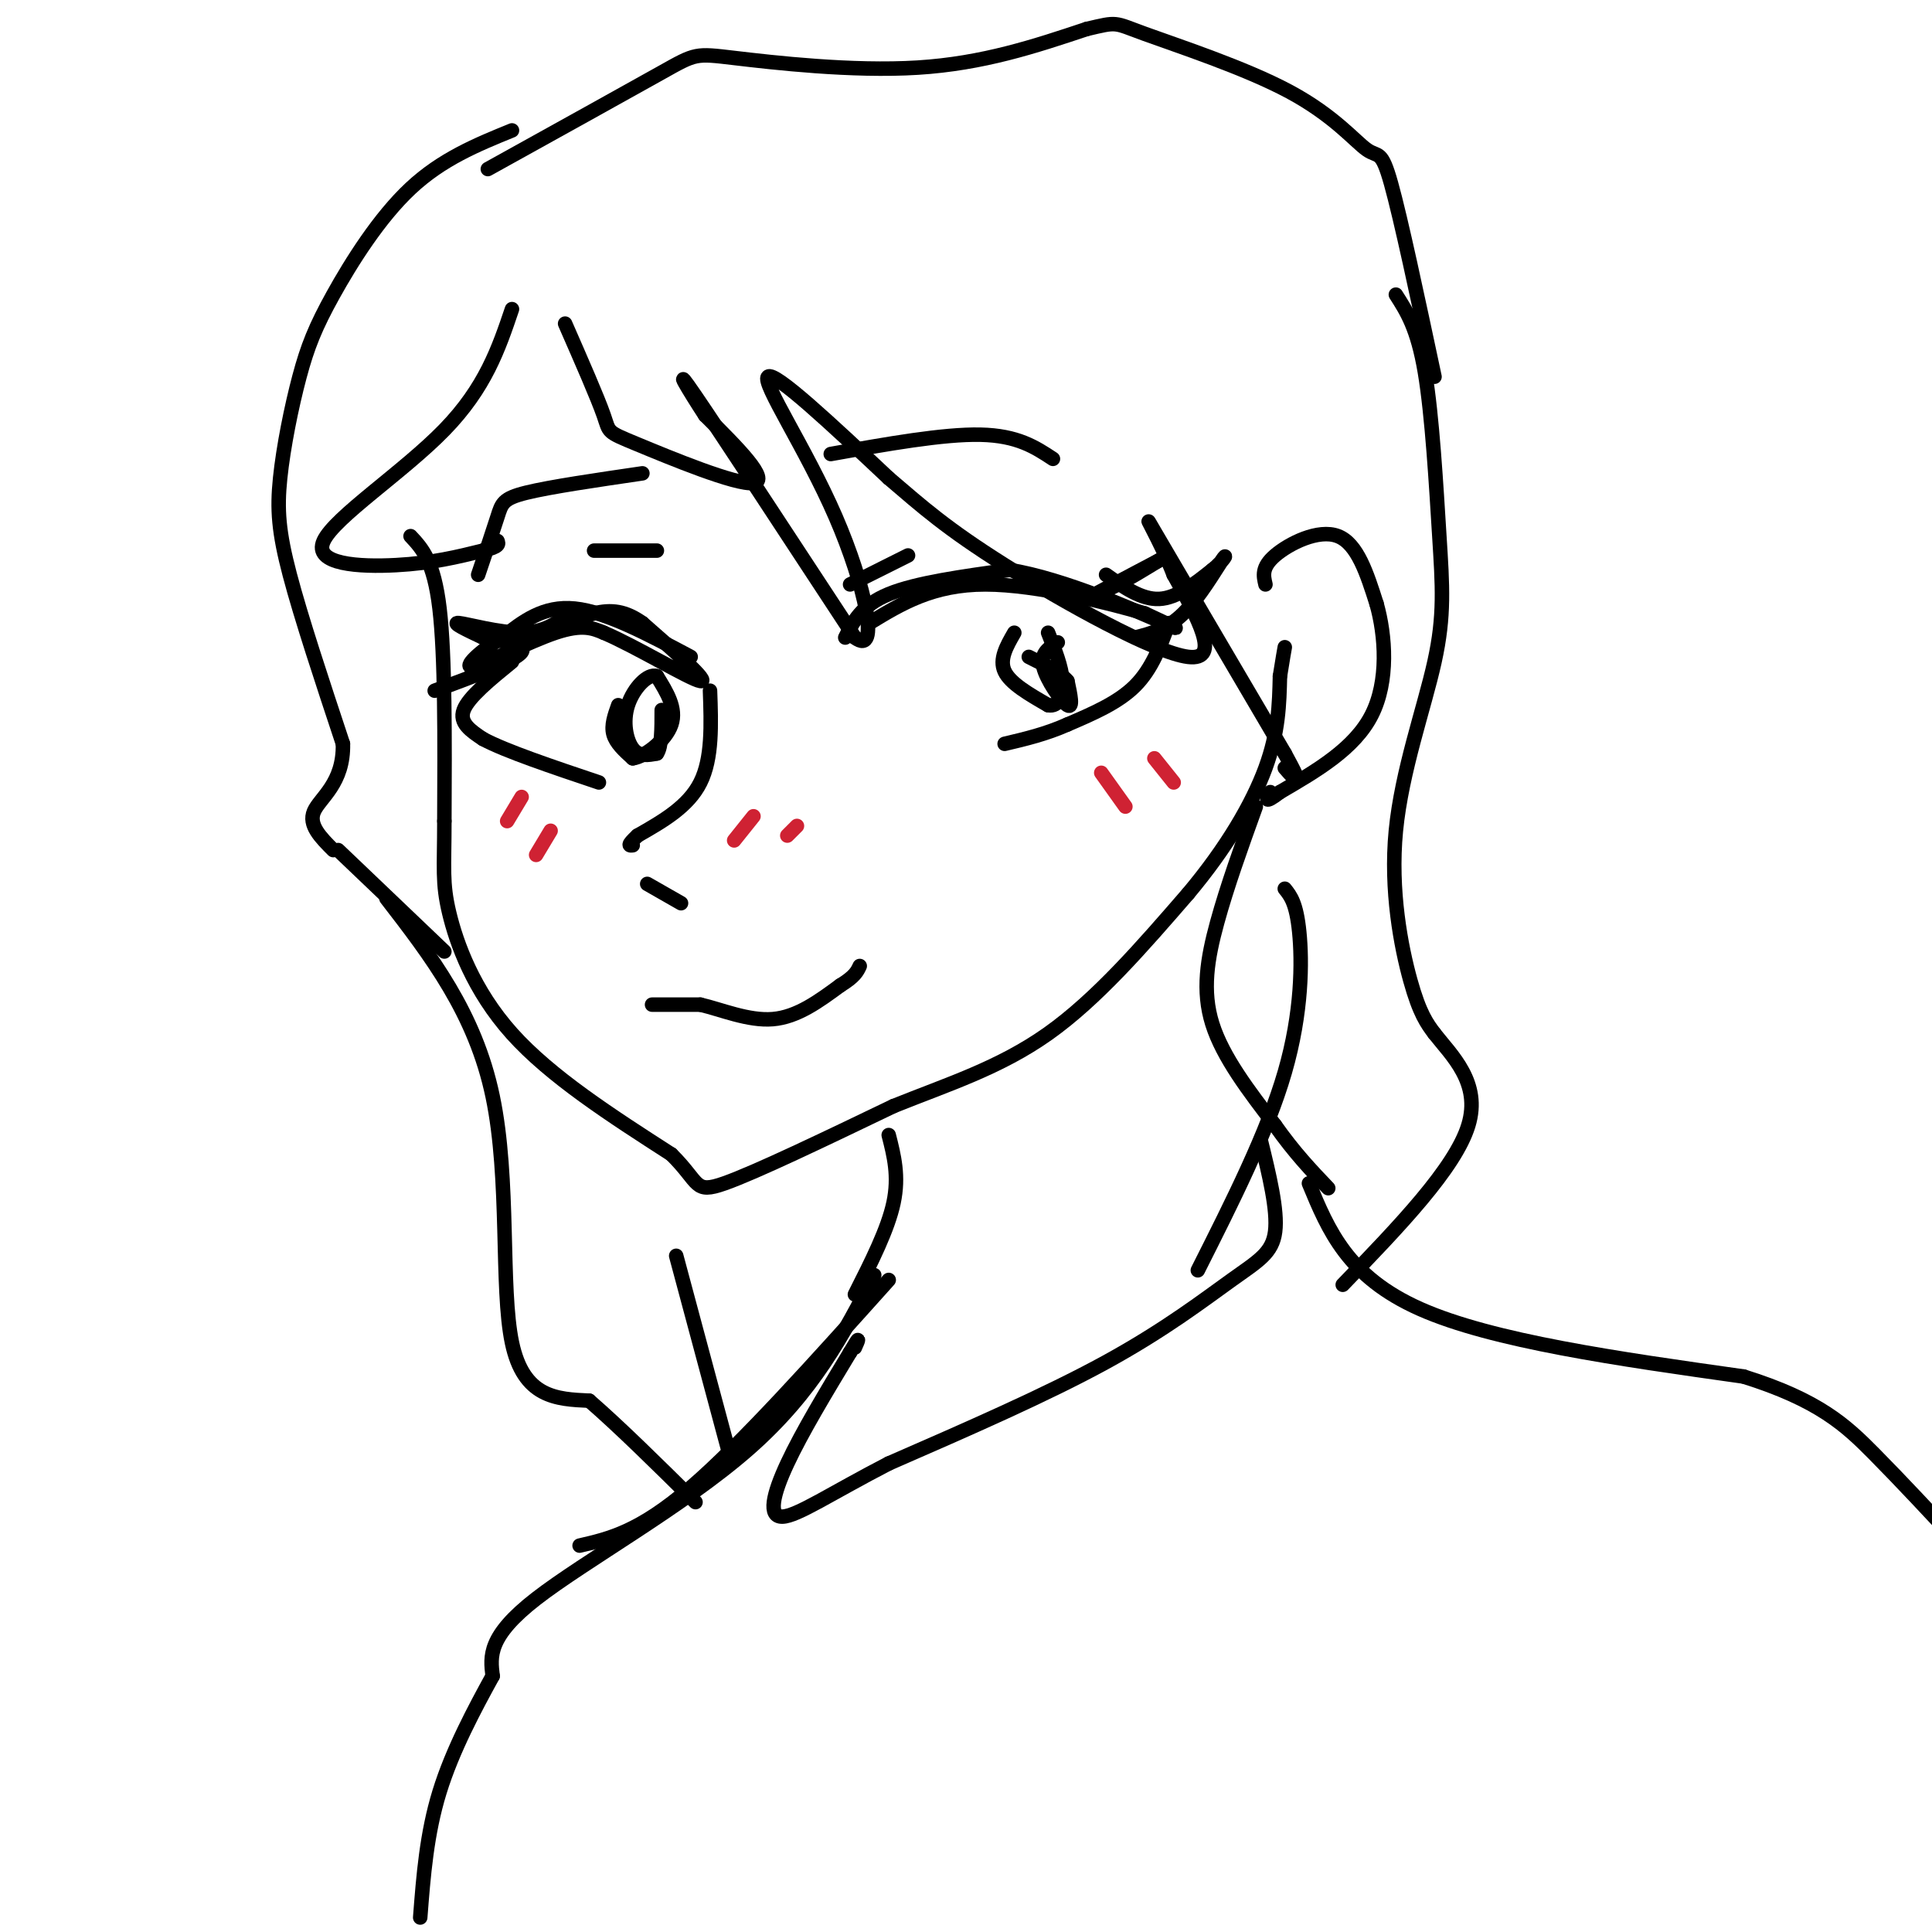 <svg viewBox='0 0 400 400' version='1.1' xmlns='http://www.w3.org/2000/svg' xmlns:xlink='http://www.w3.org/1999/xlink'><g fill='none' stroke='rgb(0,0,0)' stroke-width='3' stroke-linecap='round' stroke-linejoin='round'><path d='M85,111c2.417,2.583 4.833,5.167 6,15c1.167,9.833 1.083,26.917 1,44'/><path d='M92,170c0.000,9.917 -0.500,12.708 1,19c1.500,6.292 5.000,16.083 13,25c8.000,8.917 20.500,16.958 33,25'/><path d='M139,239c6.022,5.933 4.578,8.267 11,6c6.422,-2.267 20.711,-9.133 35,-16'/><path d='M185,229c11.267,-4.533 21.933,-7.867 32,-15c10.067,-7.133 19.533,-18.067 29,-29'/><path d='M246,185c7.933,-9.444 13.267,-18.556 16,-26c2.733,-7.444 2.867,-13.222 3,-19'/><path d='M265,140c0.667,-4.167 0.833,-5.083 1,-6'/><path d='M262,121c-0.422,-1.778 -0.844,-3.556 2,-6c2.844,-2.444 8.956,-5.556 13,-4c4.044,1.556 6.022,7.778 8,14'/><path d='M285,125c1.867,6.578 2.533,16.022 -1,23c-3.533,6.978 -11.267,11.489 -19,16'/><path d='M265,164c-3.500,2.667 -2.750,1.333 -2,0'/><path d='M175,132c1.667,-3.333 3.333,-6.667 9,-9c5.667,-2.333 15.333,-3.667 25,-5'/><path d='M209,118c11.178,1.756 26.622,8.644 32,11c5.378,2.356 0.689,0.178 -4,-2'/><path d='M237,127c-6.889,-2.000 -22.111,-6.000 -33,-6c-10.889,0.000 -17.444,4.000 -24,8'/><path d='M143,136c-8.750,-4.667 -17.500,-9.333 -24,-10c-6.500,-0.667 -10.750,2.667 -15,6'/><path d='M104,132c-4.571,2.702 -8.500,6.458 -6,6c2.500,-0.458 11.429,-5.131 17,-7c5.571,-1.869 7.786,-0.935 10,0'/><path d='M125,131c6.533,2.756 17.867,9.644 20,10c2.133,0.356 -4.933,-5.822 -12,-12'/><path d='M133,129c-3.556,-2.533 -6.444,-2.867 -10,-2c-3.556,0.867 -7.778,2.933 -12,5'/><path d='M221,122c1.417,1.000 2.833,2.000 6,1c3.167,-1.000 8.083,-4.000 13,-7'/><path d='M240,116c-0.667,0.333 -8.833,4.667 -17,9'/><path d='M229,119c3.667,2.583 7.333,5.167 11,5c3.667,-0.167 7.333,-3.083 11,-6'/><path d='M251,118c2.512,-1.976 3.292,-3.917 2,-2c-1.292,1.917 -4.655,7.690 -8,11c-3.345,3.310 -6.673,4.155 -10,5'/><path d='M118,127c-2.667,1.978 -5.333,3.956 -10,4c-4.667,0.044 -11.333,-1.844 -13,-2c-1.667,-0.156 1.667,1.422 5,3'/><path d='M100,132c3.356,0.778 9.244,1.222 8,3c-1.244,1.778 -9.622,4.889 -18,8'/><path d='M106,137c-4.500,3.667 -9.000,7.333 -10,10c-1.000,2.667 1.500,4.333 4,6'/><path d='M100,153c4.667,2.500 14.333,5.750 24,9'/><path d='M242,129c-1.750,4.750 -3.500,9.500 -7,13c-3.500,3.500 -8.750,5.750 -14,8'/><path d='M221,150c-4.500,2.000 -8.750,3.000 -13,4'/><path d='M210,131c-1.583,2.750 -3.167,5.500 -2,8c1.167,2.500 5.083,4.750 9,7'/><path d='M217,146c2.200,0.422 3.200,-2.022 3,-5c-0.200,-2.978 -1.600,-6.489 -3,-10'/><path d='M128,146c-0.750,2.083 -1.500,4.167 -1,6c0.500,1.833 2.250,3.417 4,5'/><path d='M131,157c2.533,-0.333 6.867,-3.667 8,-7c1.133,-3.333 -0.933,-6.667 -3,-10'/><path d='M136,140c-1.821,-0.714 -4.875,2.500 -6,6c-1.125,3.500 -0.321,7.286 1,9c1.321,1.714 3.161,1.357 5,1'/><path d='M136,156c1.000,-1.333 1.000,-5.167 1,-9'/><path d='M219,133c-1.822,1.111 -3.644,2.222 -3,5c0.644,2.778 3.756,7.222 5,8c1.244,0.778 0.622,-2.111 0,-5'/><path d='M221,141c-1.333,-1.667 -4.667,-3.333 -8,-5'/><path d='M135,208c0.000,0.000 10.000,0.000 10,0'/><path d='M145,208c4.267,0.978 9.933,3.422 15,3c5.067,-0.422 9.533,-3.711 14,-7'/><path d='M174,204c3.000,-1.833 3.500,-2.917 4,-4'/><path d='M147,143c0.250,7.000 0.500,14.000 -2,19c-2.500,5.000 -7.750,8.000 -13,11'/><path d='M132,173c-2.333,2.167 -1.667,2.083 -1,2'/><path d='M134,183c0.000,0.000 7.000,4.000 7,4'/><path d='M136,114c0.000,0.000 -13.000,0.000 -13,0'/><path d='M176,121c0.000,0.000 12.000,-6.000 12,-6'/><path d='M172,94c11.667,-2.083 23.333,-4.167 31,-4c7.667,0.167 11.333,2.583 15,5'/><path d='M133,98c-9.556,1.400 -19.111,2.800 -24,4c-4.889,1.200 -5.111,2.200 -6,5c-0.889,2.800 -2.444,7.400 -4,12'/><path d='M117,67c3.363,7.673 6.726,15.345 8,19c1.274,3.655 0.458,3.292 7,6c6.542,2.708 20.440,8.488 24,8c3.560,-0.488 -3.220,-7.244 -10,-14'/><path d='M146,86c-3.467,-5.289 -7.133,-11.511 -2,-4c5.133,7.511 19.067,28.756 33,50'/><path d='M177,132c5.333,4.060 2.167,-10.792 -4,-25c-6.167,-14.208 -15.333,-27.774 -14,-29c1.333,-1.226 13.167,9.887 25,21'/><path d='M184,99c7.000,5.988 12.000,10.458 24,18c12.000,7.542 31.000,18.155 38,19c7.000,0.845 2.000,-8.077 -3,-17'/><path d='M243,119c-2.556,-6.689 -7.444,-14.911 -4,-9c3.444,5.911 15.222,25.956 27,46'/><path d='M266,156c4.500,8.167 2.250,5.583 0,3'/></g>
<g fill='none' stroke='rgb(207,34,51)' stroke-width='3' stroke-linecap='round' stroke-linejoin='round'><path d='M228,160c0.000,0.000 5.000,7.000 5,7'/><path d='M239,157c0.000,0.000 4.000,5.000 4,5'/><path d='M156,169c0.000,0.000 -4.000,5.000 -4,5'/><path d='M165,171c0.000,0.000 -2.000,2.000 -2,2'/><path d='M108,165c0.000,0.000 -3.000,5.000 -3,5'/><path d='M114,172c0.000,0.000 -3.000,5.000 -3,5'/></g>
<g fill='none' stroke='rgb(0,0,0)' stroke-width='3' stroke-linecap='round' stroke-linejoin='round'><path d='M106,64c-2.750,8.131 -5.500,16.262 -14,25c-8.500,8.738 -22.750,18.083 -25,23c-2.250,4.917 7.500,5.405 15,5c7.500,-0.405 12.750,-1.702 18,-3'/><path d='M100,114c3.500,-0.833 3.250,-1.417 3,-2'/><path d='M106,27c-7.244,2.953 -14.488,5.907 -21,12c-6.512,6.093 -12.292,15.326 -16,22c-3.708,6.674 -5.344,10.789 -7,17c-1.656,6.211 -3.330,14.518 -4,21c-0.670,6.482 -0.334,11.138 2,20c2.334,8.862 6.667,21.931 11,35'/><path d='M71,154c0.200,8.200 -4.800,11.200 -6,14c-1.200,2.800 1.400,5.400 4,8'/><path d='M289,61c2.235,3.478 4.470,6.956 6,16c1.530,9.044 2.355,23.653 3,34c0.645,10.347 1.111,16.433 -1,26c-2.111,9.567 -6.799,22.614 -8,35c-1.201,12.386 1.085,24.110 3,31c1.915,6.890 3.457,8.945 5,11'/><path d='M297,214c3.489,4.467 9.711,10.133 7,19c-2.711,8.867 -14.356,20.933 -26,33'/><path d='M266,184c1.200,1.489 2.400,2.978 3,9c0.600,6.022 0.600,16.578 -3,29c-3.600,12.422 -10.800,26.711 -18,41'/><path d='M70,176c0.000,0.000 22.000,21.000 22,21'/><path d='M101,35c14.440,-8.006 28.881,-16.012 36,-20c7.119,-3.988 6.917,-3.958 15,-3c8.083,0.958 24.452,2.845 38,2c13.548,-0.845 24.274,-4.423 35,-8'/><path d='M225,6c6.558,-1.540 5.453,-1.391 12,1c6.547,2.391 20.744,7.022 30,12c9.256,4.978 13.569,10.302 16,12c2.431,1.698 2.980,-0.229 5,7c2.020,7.229 5.510,23.615 9,40'/><path d='M184,235c1.083,4.250 2.167,8.500 1,14c-1.167,5.500 -4.583,12.250 -8,19'/><path d='M260,167c-2.978,8.267 -5.956,16.533 -8,24c-2.044,7.467 -3.156,14.133 -1,21c2.156,6.867 7.578,13.933 13,21'/><path d='M264,233c4.000,5.667 7.500,9.333 11,13'/><path d='M261,236c1.780,7.280 3.560,14.560 3,19c-0.560,4.440 -3.458,6.042 -9,10c-5.542,3.958 -13.726,10.274 -26,17c-12.274,6.726 -28.637,13.863 -45,21'/><path d='M184,303c-11.845,6.119 -18.958,10.917 -22,11c-3.042,0.083 -2.012,-4.548 1,-11c3.012,-6.452 8.006,-14.726 13,-23'/><path d='M176,280c2.333,-4.000 1.667,-2.500 1,-1'/><path d='M184,265c-15.167,16.917 -30.333,33.833 -41,43c-10.667,9.167 -16.833,10.583 -23,12'/><path d='M271,245c4.000,9.667 8.000,19.333 23,26c15.000,6.667 41.000,10.333 67,14'/><path d='M361,285c15.622,4.889 21.178,10.111 27,16c5.822,5.889 11.911,12.444 18,19'/><path d='M181,264c-6.289,12.111 -12.578,24.222 -26,36c-13.422,11.778 -33.978,23.222 -44,31c-10.022,7.778 -9.511,11.889 -9,16'/><path d='M102,347c-3.667,6.667 -8.333,15.333 -11,24c-2.667,8.667 -3.333,17.333 -4,26'/><path d='M80,186c9.200,11.911 18.400,23.822 22,41c3.600,17.178 1.600,39.622 4,51c2.400,11.378 9.200,11.689 16,12'/><path d='M122,290c6.333,5.500 14.167,13.250 22,21'/><path d='M140,260c0.000,0.000 11.000,41.000 11,41'/></g>
</svg>